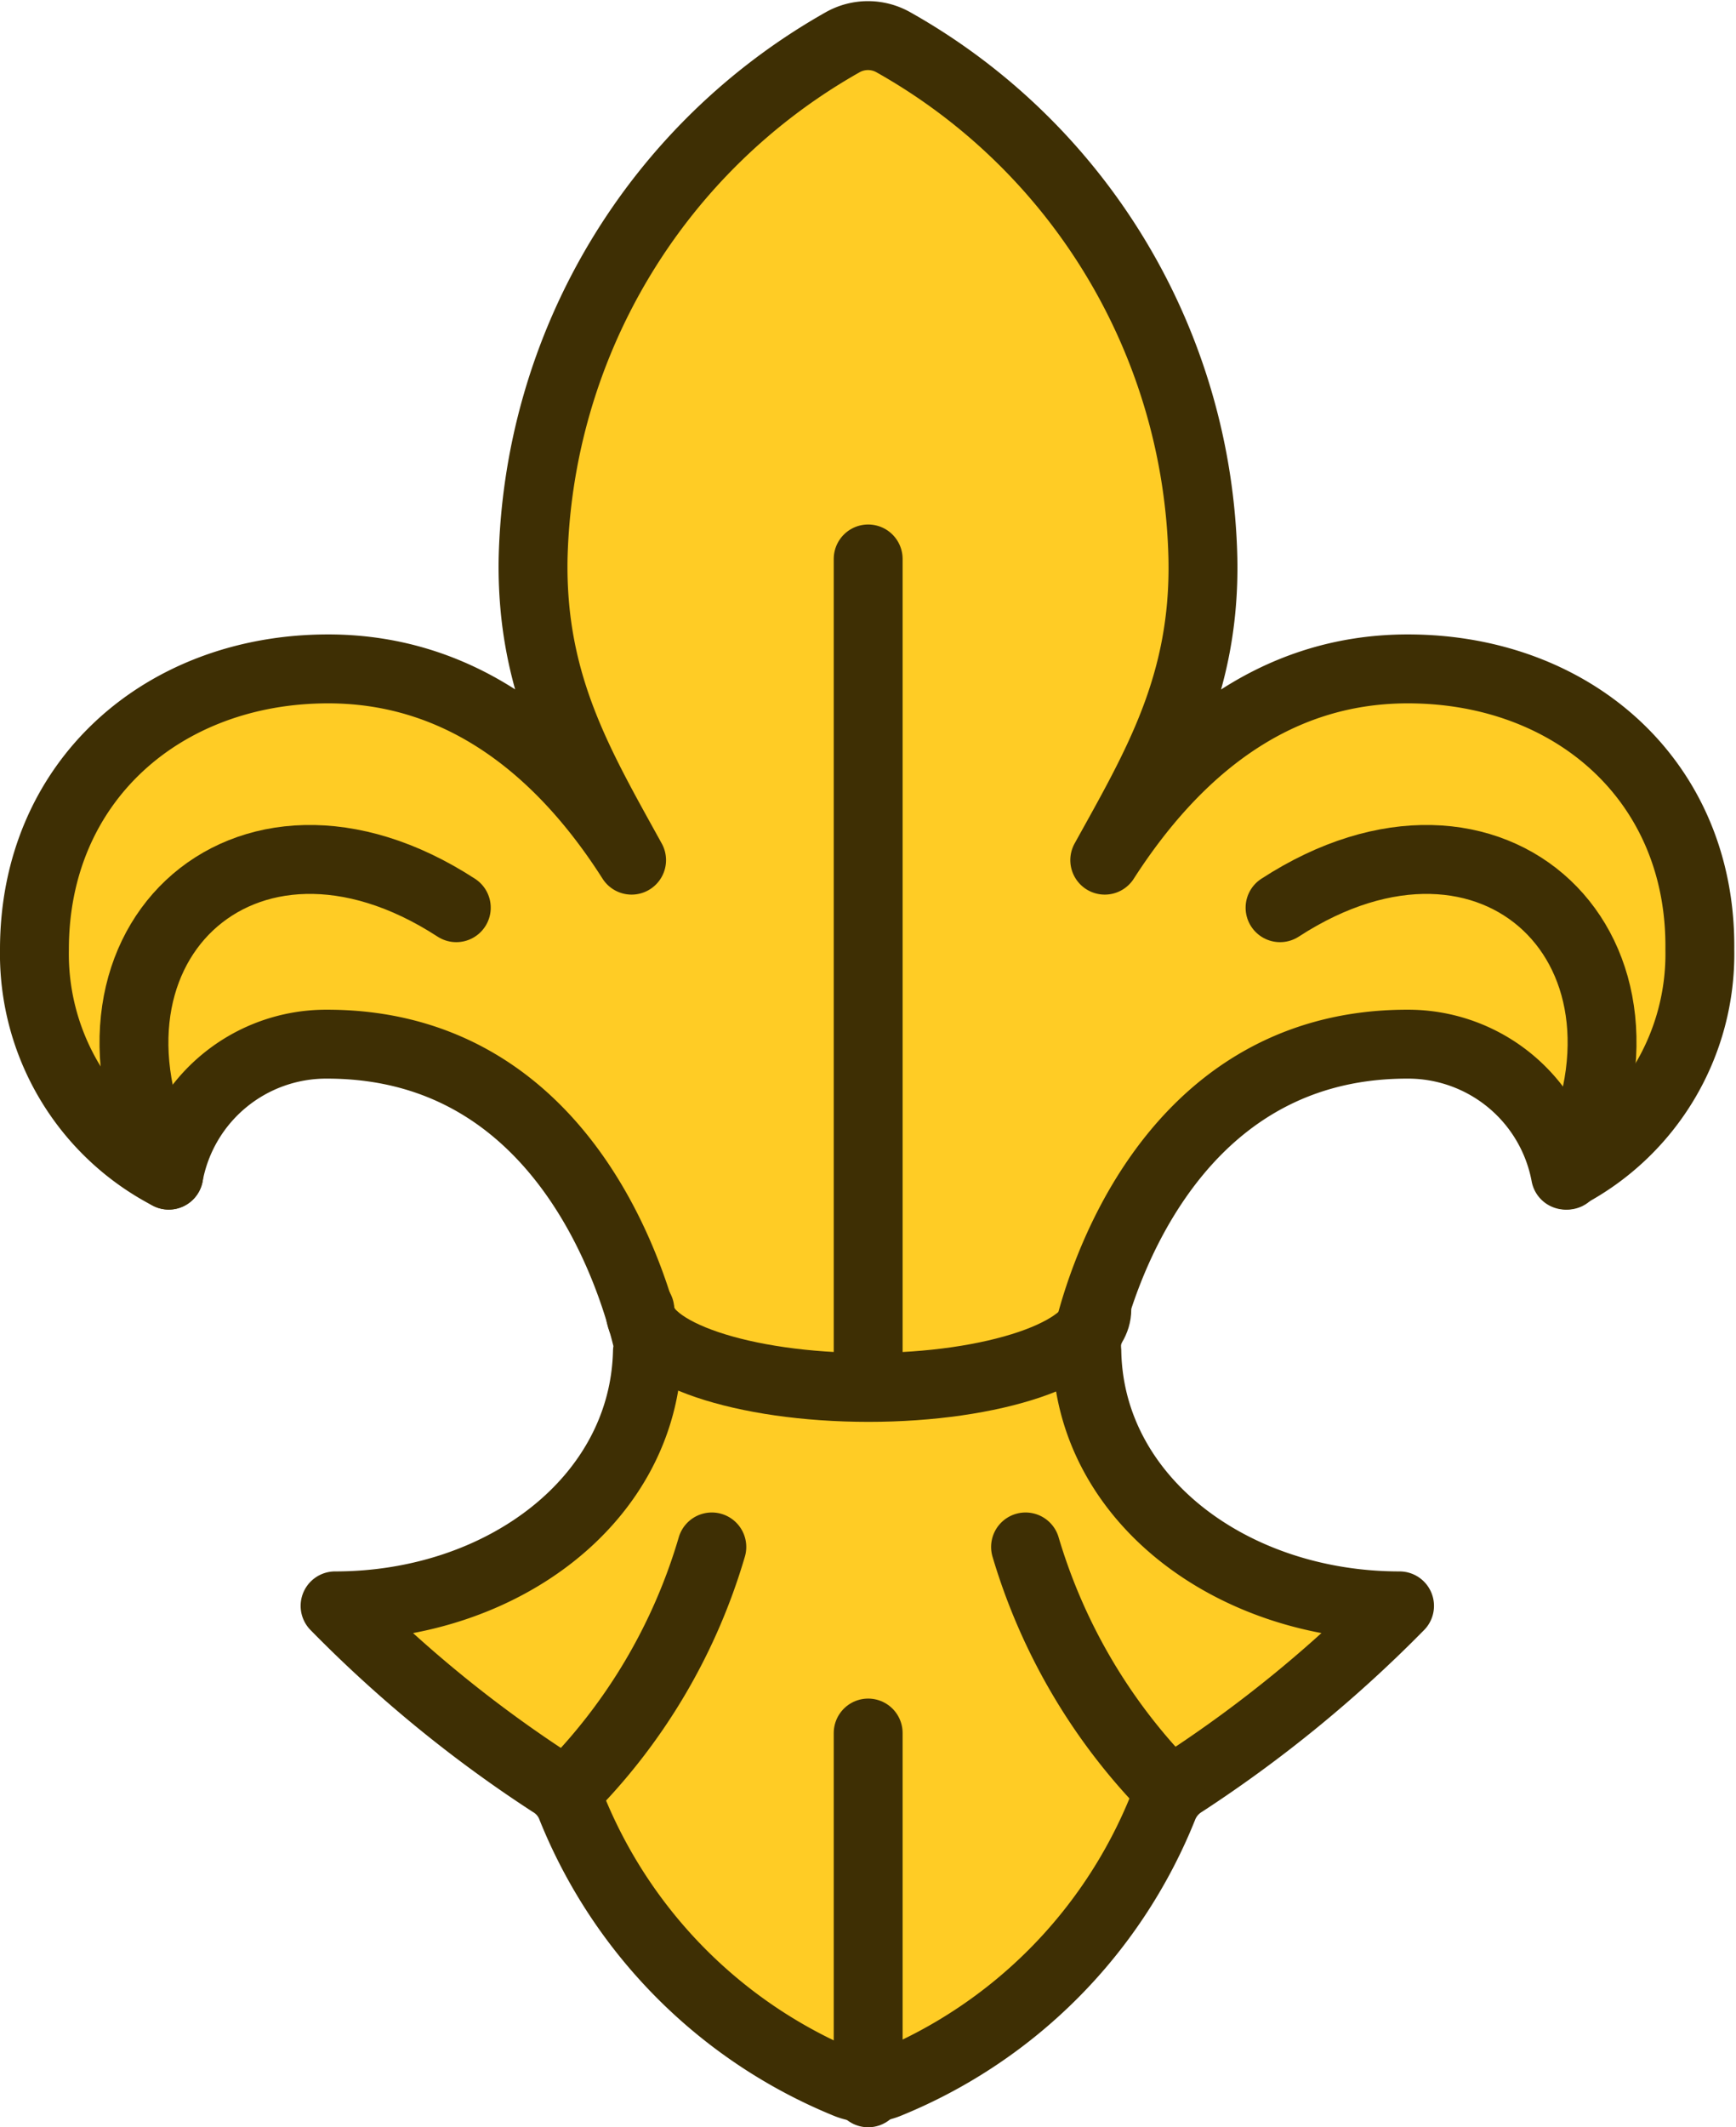 <?xml version="1.0" encoding="UTF-8"?> <svg xmlns="http://www.w3.org/2000/svg" viewBox="0 0 50.41 61.73"> <defs> <style>.cls-1{fill:#ffcc25;}.cls-2{fill:none;stroke:#3e2f04;stroke-linecap:round;stroke-linejoin:round;stroke-width:2px;}</style> </defs> <g id="Layer_2" data-name="Layer 2"> <g id="Layer_1-2" data-name="Layer 1"> <path class="cls-1" d="M22.14,53.79c-2.05-.57-3.63-.67-5.69-1.81A35,35,0,0,1,9.76,46.6c4.92,0,9.08-3.16,9.08-7.54,0,0-1.57-8.76-9.34-8.76a4.65,4.65,0,0,0-4.6,3.8A7.23,7.23,0,0,1,1,27.55c0-4.88,3.74-8.14,8.53-8.14,11.34,0,13.55,19.9,13.55,19.9Z"></path> <path class="cls-1" d="M28.27,53.79c2.05-.57,3.64-.67,5.69-1.81a35.39,35.39,0,0,0,6.7-5.38c-4.92,0-9.08-3.16-9.08-7.54,0,0,1.57-8.76,9.33-8.76a4.65,4.65,0,0,1,4.6,3.8,7.23,7.23,0,0,0,3.9-6.55c0-4.88-3.73-8.14-8.53-8.14-11.33,0-13.54,19.9-13.54,19.9Z"></path> <path class="cls-1" d="M34.93,16.22C34.75,5.15,25.21.81,25.21.81s-9.54,4.34-9.73,15.41c-.13,7.71,6.28,9.69,6.28,21.12,0,6.58-1.85,10.61-5.31,14.64,1.46,4.24,4.58,7,8.76,8.75C29.38,59,32.5,56.22,34,52c-3.46-4-5.31-8.06-5.31-14.64C28.65,25.91,35.06,23.93,34.93,16.22Z"></path> <path class="cls-2" d="M40.88,19.41c-3.94,0-6.78,2.41-8.8,5.55,1.5-2.71,2.92-5.08,2.85-8.74a17.63,17.63,0,0,0-9-15,1.5,1.5,0,0,0-1.45,0,17.68,17.68,0,0,0-9,15c-.06,3.66,1.35,6,2.86,8.74-2-3.14-4.87-5.55-8.81-5.55C4.74,19.41,1,22.67,1,27.55A7.23,7.23,0,0,0,4.9,34.1a4.65,4.65,0,0,1,4.6-3.8c7.12,0,9,7.37,9.3,8.59a.93.93,0,0,1,0,.33c-.1,4.29-4.21,7.38-9.07,7.38A37.1,37.1,0,0,0,16,51.73a1.41,1.41,0,0,1,.6.72,14.53,14.53,0,0,0,7.94,8,1.61,1.61,0,0,0,1.29,0,14.49,14.49,0,0,0,7.94-8,1.46,1.46,0,0,1,.6-.72,37.57,37.57,0,0,0,6.27-5.13c-4.86,0-9-3.09-9.08-7.38a1.84,1.84,0,0,1,0-.33c.27-1.22,2.18-8.59,9.3-8.59a4.65,4.65,0,0,1,4.6,3.8,7.23,7.23,0,0,0,3.9-6.55C49.41,22.67,45.68,19.41,40.88,19.41Z"></path> <path class="cls-2" d="M16.45,52a16.69,16.69,0,0,0,4.22-7.11"></path> <path class="cls-2" d="M34,52a16.89,16.89,0,0,1-4.22-7.11"></path> <line class="cls-2" x1="25.21" y1="60.73" x2="25.21" y2="50.29"></line> <line class="cls-2" x1="25.21" y1="40.25" x2="25.21" y2="16.22"></line> <path class="cls-2" d="M4.9,34.1c-3.34-6.51,2.16-11.78,8.35-7.76"></path> <path class="cls-2" d="M45.51,34.1c3.34-6.51-2.15-11.78-8.34-7.76"></path> <path class="cls-2" d="M31.85,38c0,1.25-3,2.26-6.63,2.26s-6.64-1-6.64-2.26"></path> </g> </g> </svg> 